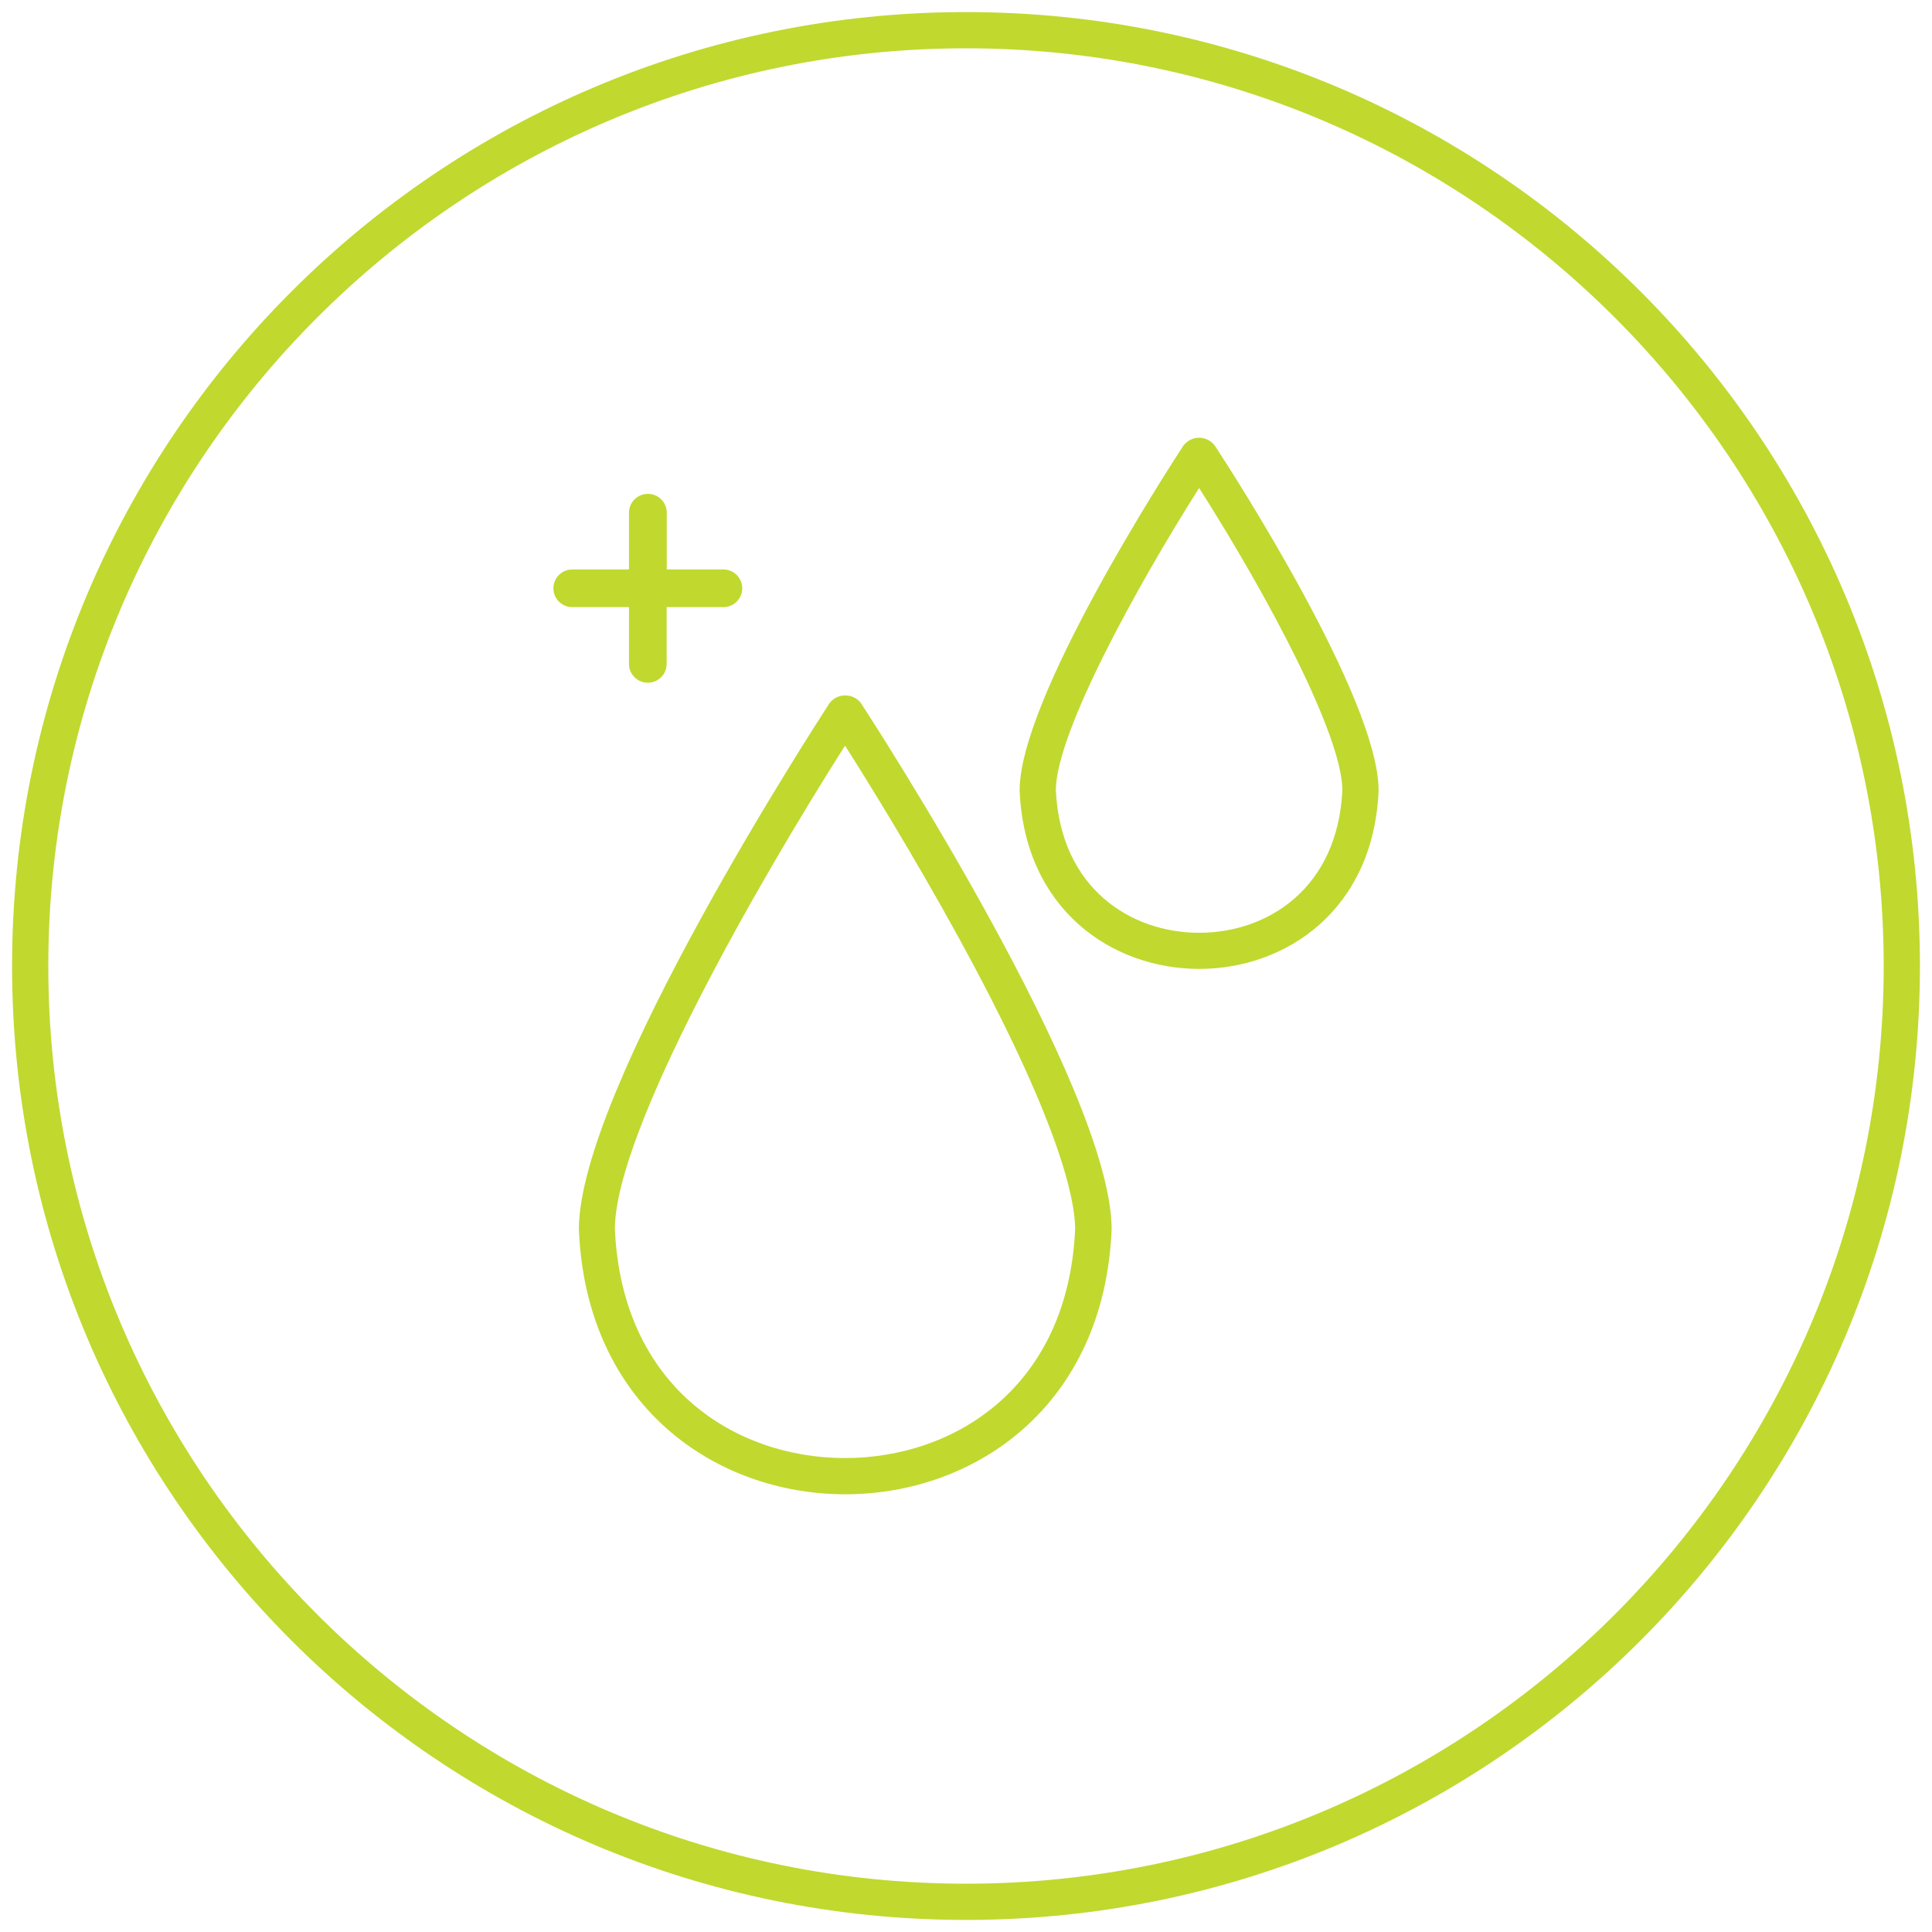 <?xml version="1.0" encoding="UTF-8"?>
<svg id="Layer_1" data-name="Layer 1" xmlns="http://www.w3.org/2000/svg" viewBox="0 0 160 160">
  <defs>
    <style>
      .cls-1 {
        fill: #c1d82f;
      }
    </style>
  </defs>
  <g id="HIV_AIDS" data-name="HIV/AIDS">
    <path class="cls-1" d="M80,4c41.91,0,76,34.09,76,76s-34.09,76-76,76S4,121.91,4,80,38.09,4,80,4M80,1C36.37,1,1,36.37,1,80s35.37,79,79,79,79-35.37,79-79S123.63,1,80,1h0Z"/>
    <g>
      <path class="cls-1" d="M69.99,61.76c1.88,2.96,5.67,9.08,9.37,15.83,8.36,15.25,9.66,21.67,9.68,24.16-.57,13.12-9.98,19-19.06,19s-18.49-5.88-19.06-19c.06-8.1,11.86-28.68,19.05-39.98M69.99,57.59c-.52,0-1.01.25-1.31.67h0c-.84,1.3-20.74,31.9-20.74,43.55.6,14.63,11.33,21.94,22.06,21.94s21.45-7.31,22.06-21.94c0-11.65-19.9-42.25-20.74-43.55-.3-.42-.79-.67-1.32-.67h0Z"/>
      <path class="cls-1" d="M99.31,40.42c5.9,9.28,11.81,20.5,11.86,24.99-.37,8.18-6.22,11.84-11.86,11.84s-11.5-3.66-11.87-11.84c.05-4.77,6.72-16.88,11.86-24.99M99.31,36.25c-.52,0-1,.25-1.31.66-1.39,2.13-13.56,20.96-13.56,28.55.41,9.85,7.64,14.78,14.87,14.78s14.45-4.92,14.86-14.78c0-7.59-12.16-26.42-13.56-28.55h0c-.31-.41-.79-.66-1.31-.66h0Z"/>
      <path class="cls-1" d="M53.65,40.9c-.86,0-1.56.7-1.56,1.56v4.7h-4.7c-.86,0-1.56.7-1.56,1.56s.7,1.56,1.56,1.56h4.7v4.7c0,.86.7,1.56,1.56,1.56s1.56-.7,1.56-1.56v-4.7h4.7c.86,0,1.56-.7,1.56-1.56s-.7-1.56-1.56-1.56h-4.69v-4.7c0-.86-.7-1.56-1.56-1.56h0Z"/>
    </g>
  </g>
</svg>